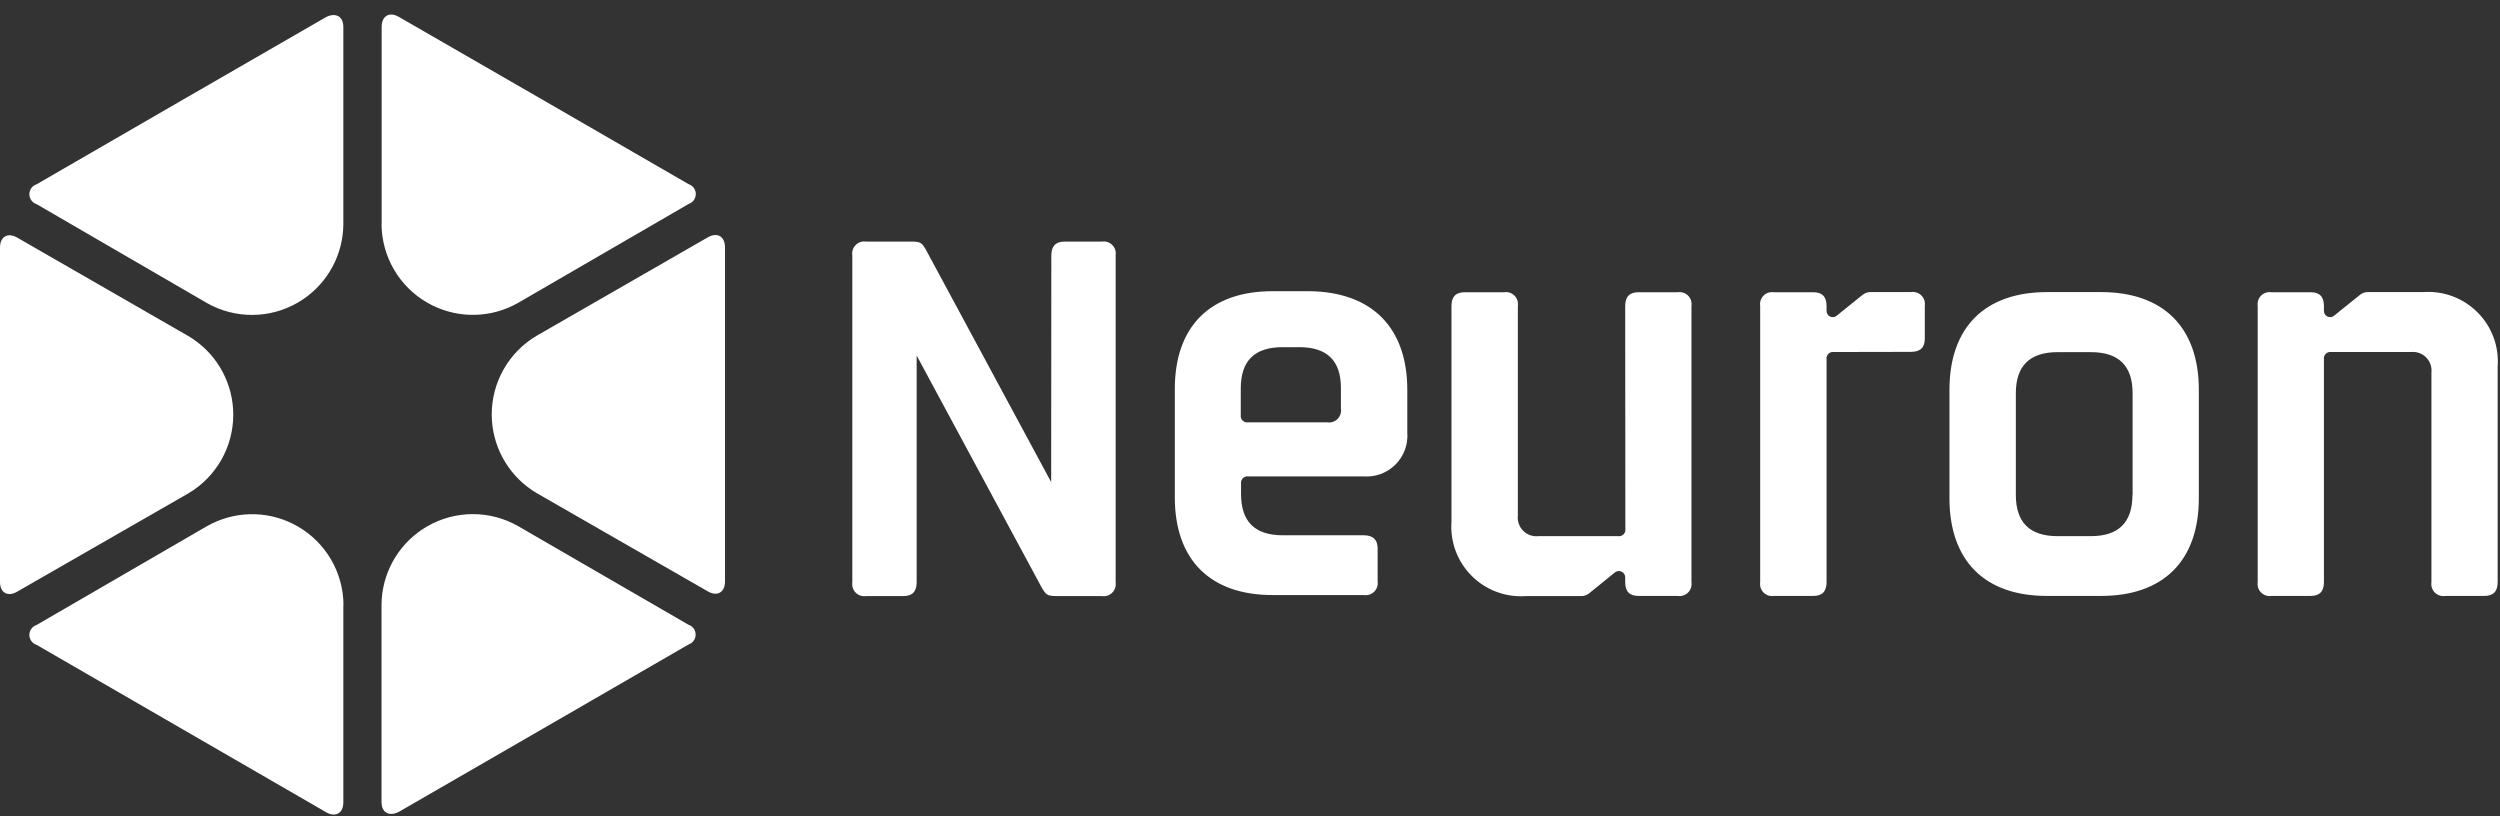 <?xml version="1.0" encoding="UTF-8"?>
<svg width="98px" height="32px" viewBox="0 0 98 32" version="1.1" xmlns="http://www.w3.org/2000/svg" xmlns:xlink="http://www.w3.org/1999/xlink">
    <rect x="0" y="0" width="98" height="32" fill="#333333" stroke="none"/>
    <title>Logos/logo-neuron</title>
    <g id="Logos/logo-neuron" stroke="none" stroke-width="1" fill="none" fill-rule="evenodd">
        <path d="M8.32,20.517 C9.384,19.999 10.642,20.04 11.675,20.637 C12.773,21.271 13.453,22.438 13.465,23.706 L13.465,23.706 L13.459,23.717 L13.459,31.448 C13.459,31.88 13.154,32.053 12.785,31.84 L12.785,31.84 L1.433,25.277 C1.265,25.222 1.151,25.066 1.151,24.889 C1.151,24.712 1.265,24.555 1.433,24.5 L1.433,24.5 L8.123,20.62 Z M16.747,20.633 C17.846,19.998 19.2,19.994 20.304,20.62 L20.304,20.62 L26.987,24.489 C27.155,24.543 27.269,24.7 27.269,24.877 C27.269,25.054 27.155,25.211 26.987,25.266 L26.987,25.266 L21.311,28.547 L15.629,31.828 C15.261,32.013 14.956,31.863 14.956,31.437 L14.956,31.437 L14.956,23.706 L14.964,23.483 C15.047,22.301 15.712,21.23 16.747,20.633 Z M66.17,11.586 C66.277,11.692 66.327,11.842 66.305,11.991 L66.305,22.825 C66.327,22.974 66.277,23.124 66.17,23.23 C66.063,23.335 65.912,23.384 65.764,23.36 L64.227,23.36 C63.881,23.36 63.708,23.188 63.708,22.825 L63.708,22.635 C63.71,22.539 63.655,22.451 63.569,22.409 C63.483,22.367 63.38,22.379 63.305,22.439 L62.304,23.251 C62.213,23.329 62.096,23.37 61.976,23.366 L59.823,23.366 C59.03,23.425 58.252,23.136 57.69,22.574 C57.128,22.013 56.839,21.234 56.898,20.442 L56.898,11.991 C56.898,11.628 57.071,11.456 57.416,11.456 L58.959,11.456 C59.108,11.432 59.259,11.481 59.365,11.586 C59.472,11.692 59.522,11.842 59.5,11.991 L59.5,20.206 C59.474,20.427 59.551,20.648 59.708,20.806 C59.865,20.964 60.085,21.042 60.306,21.017 L63.426,21.017 C63.506,21.029 63.586,21.003 63.643,20.946 C63.7,20.889 63.726,20.809 63.714,20.73 L63.708,11.991 C63.708,11.628 63.881,11.456 64.227,11.456 L65.764,11.456 C65.912,11.432 66.063,11.481 66.17,11.586 Z M43.601,9.602 C43.708,9.709 43.757,9.861 43.733,10.011 L43.733,22.831 C43.755,22.979 43.705,23.13 43.598,23.235 C43.491,23.341 43.34,23.39 43.192,23.366 L41.402,23.366 C41.039,23.366 40.999,23.291 40.86,23.078 L35.933,13.937 L35.933,22.831 C35.933,23.193 35.76,23.366 35.415,23.366 L33.953,23.366 C33.804,23.39 33.653,23.341 33.546,23.235 C33.439,23.13 33.389,22.979 33.411,22.831 L33.411,10.011 C33.387,9.861 33.436,9.709 33.544,9.602 C33.651,9.495 33.803,9.446 33.953,9.47 L35.743,9.47 C36.105,9.47 36.146,9.544 36.278,9.757 L41.206,18.899 L41.212,10.011 C41.212,9.648 41.384,9.47 41.73,9.47 L43.192,9.47 C43.341,9.446 43.494,9.495 43.601,9.602 Z M75.317,11.581 C75.424,11.686 75.474,11.837 75.452,11.985 L75.452,13.275 C75.452,13.62 75.279,13.793 74.911,13.793 L71.889,13.799 C71.809,13.787 71.729,13.813 71.672,13.87 C71.615,13.927 71.589,14.007 71.601,14.086 L71.601,22.825 C71.601,23.188 71.428,23.36 71.083,23.36 L69.54,23.36 C69.391,23.384 69.241,23.335 69.134,23.23 C69.027,23.124 68.977,22.974 68.999,22.825 L68.999,11.991 C68.977,11.842 69.027,11.692 69.134,11.586 C69.241,11.481 69.391,11.432 69.54,11.456 L71.083,11.456 C71.428,11.456 71.601,11.628 71.601,11.991 L71.601,12.181 C71.597,12.278 71.651,12.368 71.739,12.41 C71.827,12.451 71.931,12.436 72.004,12.371 L73.005,11.565 C73.097,11.487 73.214,11.446 73.334,11.45 L74.911,11.45 C75.059,11.426 75.21,11.475 75.317,11.581 Z M97.117,12.242 C97.679,12.803 97.968,13.582 97.908,14.374 L97.908,22.825 C97.908,23.188 97.736,23.36 97.39,23.36 L95.853,23.36 C95.705,23.384 95.554,23.335 95.447,23.23 C95.34,23.124 95.29,22.974 95.312,22.825 L95.312,14.605 C95.336,14.384 95.259,14.165 95.102,14.008 C94.946,13.852 94.727,13.775 94.506,13.799 L91.386,13.799 C91.307,13.787 91.227,13.813 91.17,13.87 C91.113,13.927 91.087,14.007 91.098,14.086 L91.098,22.825 C91.098,23.188 90.926,23.36 90.58,23.36 L89.043,23.36 C88.895,23.384 88.744,23.335 88.637,23.23 C88.53,23.124 88.48,22.974 88.502,22.825 L88.502,11.991 C88.48,11.842 88.53,11.692 88.637,11.586 C88.744,11.481 88.895,11.432 89.043,11.456 L90.58,11.456 C90.926,11.456 91.098,11.628 91.098,11.991 L91.098,12.181 C91.094,12.278 91.149,12.368 91.237,12.41 C91.325,12.451 91.429,12.436 91.501,12.371 L92.503,11.565 C92.594,11.487 92.711,11.446 92.831,11.45 L94.984,11.45 C95.776,11.391 96.555,11.68 97.117,12.242 Z M82.366,11.45 C84.806,11.45 86.194,12.837 86.194,15.278 L86.194,19.532 C86.194,21.979 84.806,23.36 82.366,23.36 L80.247,23.36 C77.801,23.366 76.419,21.979 76.419,19.532 L76.419,15.278 C76.419,12.831 77.806,11.45 80.247,11.45 L82.366,11.45 Z M51.343,11.415 C53.778,11.45 55.166,12.837 55.166,15.284 L55.166,16.947 C55.204,17.416 55.035,17.879 54.702,18.211 C54.37,18.544 53.908,18.713 53.439,18.674 L48.937,18.674 C48.858,18.663 48.777,18.689 48.721,18.746 C48.664,18.803 48.637,18.883 48.649,18.962 L48.649,19.365 C48.649,20.442 49.185,20.983 50.284,20.983 L53.462,20.983 C53.824,20.983 54.003,21.156 54.003,21.501 L54.003,22.79 C54.025,22.939 53.975,23.089 53.868,23.195 C53.761,23.301 53.61,23.349 53.462,23.326 L49.881,23.326 C47.434,23.326 46.053,21.938 46.053,19.498 L46.053,15.244 C46.053,12.797 47.44,11.415 49.881,11.415 L51.343,11.415 Z M1.2922996e-12,9.706 C1.2922996e-12,9.274 0.305,9.101 0.674,9.314 L0.674,9.314 L7.38,13.171 L7.568,13.29 C8.55,13.953 9.144,15.063 9.144,16.257 C9.144,17.525 8.473,18.699 7.38,19.342 L7.38,19.342 L0.674,23.193 C0.305,23.412 1.2922996e-12,23.234 1.2922996e-12,22.819 L1.2922996e-12,22.819 Z M27.747,9.303 C28.115,9.09 28.42,9.268 28.42,9.694 L28.42,9.694 L28.42,22.796 C28.42,23.222 28.115,23.395 27.747,23.182 L27.747,23.182 L21.04,19.331 L20.852,19.212 C19.871,18.549 19.276,17.439 19.276,16.245 C19.276,14.977 19.947,13.803 21.04,13.16 L21.04,13.16 Z M81.963,13.804 L80.656,13.804 C79.562,13.804 79.021,14.345 79.021,15.416 L79.021,19.4 C79.021,20.476 79.562,21.017 80.656,21.017 L81.963,21.017 C83.051,21.017 83.592,20.476 83.592,19.4 L83.598,19.4 L83.598,15.416 C83.598,14.34 83.056,13.804 81.963,13.804 Z M50.935,13.609 L50.273,13.609 C49.173,13.609 48.638,14.15 48.638,15.226 L48.638,16.268 C48.626,16.348 48.652,16.428 48.709,16.485 C48.766,16.541 48.846,16.568 48.925,16.556 L52.023,16.556 C52.172,16.58 52.324,16.531 52.431,16.424 C52.539,16.317 52.588,16.165 52.564,16.015 L52.564,15.22 C52.569,14.144 52.028,13.609 50.935,13.609 Z M12.785,0.668 C13.154,0.484 13.459,0.633 13.459,1.059 L13.459,1.059 L13.459,8.796 L13.45,9.019 C13.366,10.199 12.703,11.268 11.669,11.865 C10.572,12.499 9.22,12.505 8.117,11.882 L8.117,11.882 L1.433,8.002 C1.265,7.947 1.151,7.79 1.151,7.613 C1.151,7.436 1.265,7.279 1.433,7.225 L1.433,7.225 L7.109,3.943 Z M14.961,1.053 C14.961,0.622 15.267,0.449 15.635,0.662 L15.635,0.662 L21.317,3.938 L26.993,7.219 C27.161,7.274 27.275,7.43 27.275,7.607 C27.275,7.784 27.161,7.941 26.993,7.996 L26.993,7.996 L20.304,11.876 L20.106,11.98 C19.041,12.5 17.782,12.46 16.747,11.863 C15.647,11.229 14.966,10.06 14.956,8.79 L14.956,8.79 L14.961,8.79 Z" id="Combined-Shape" fill="#FFFFFF"></path>
    </g>
</svg>
